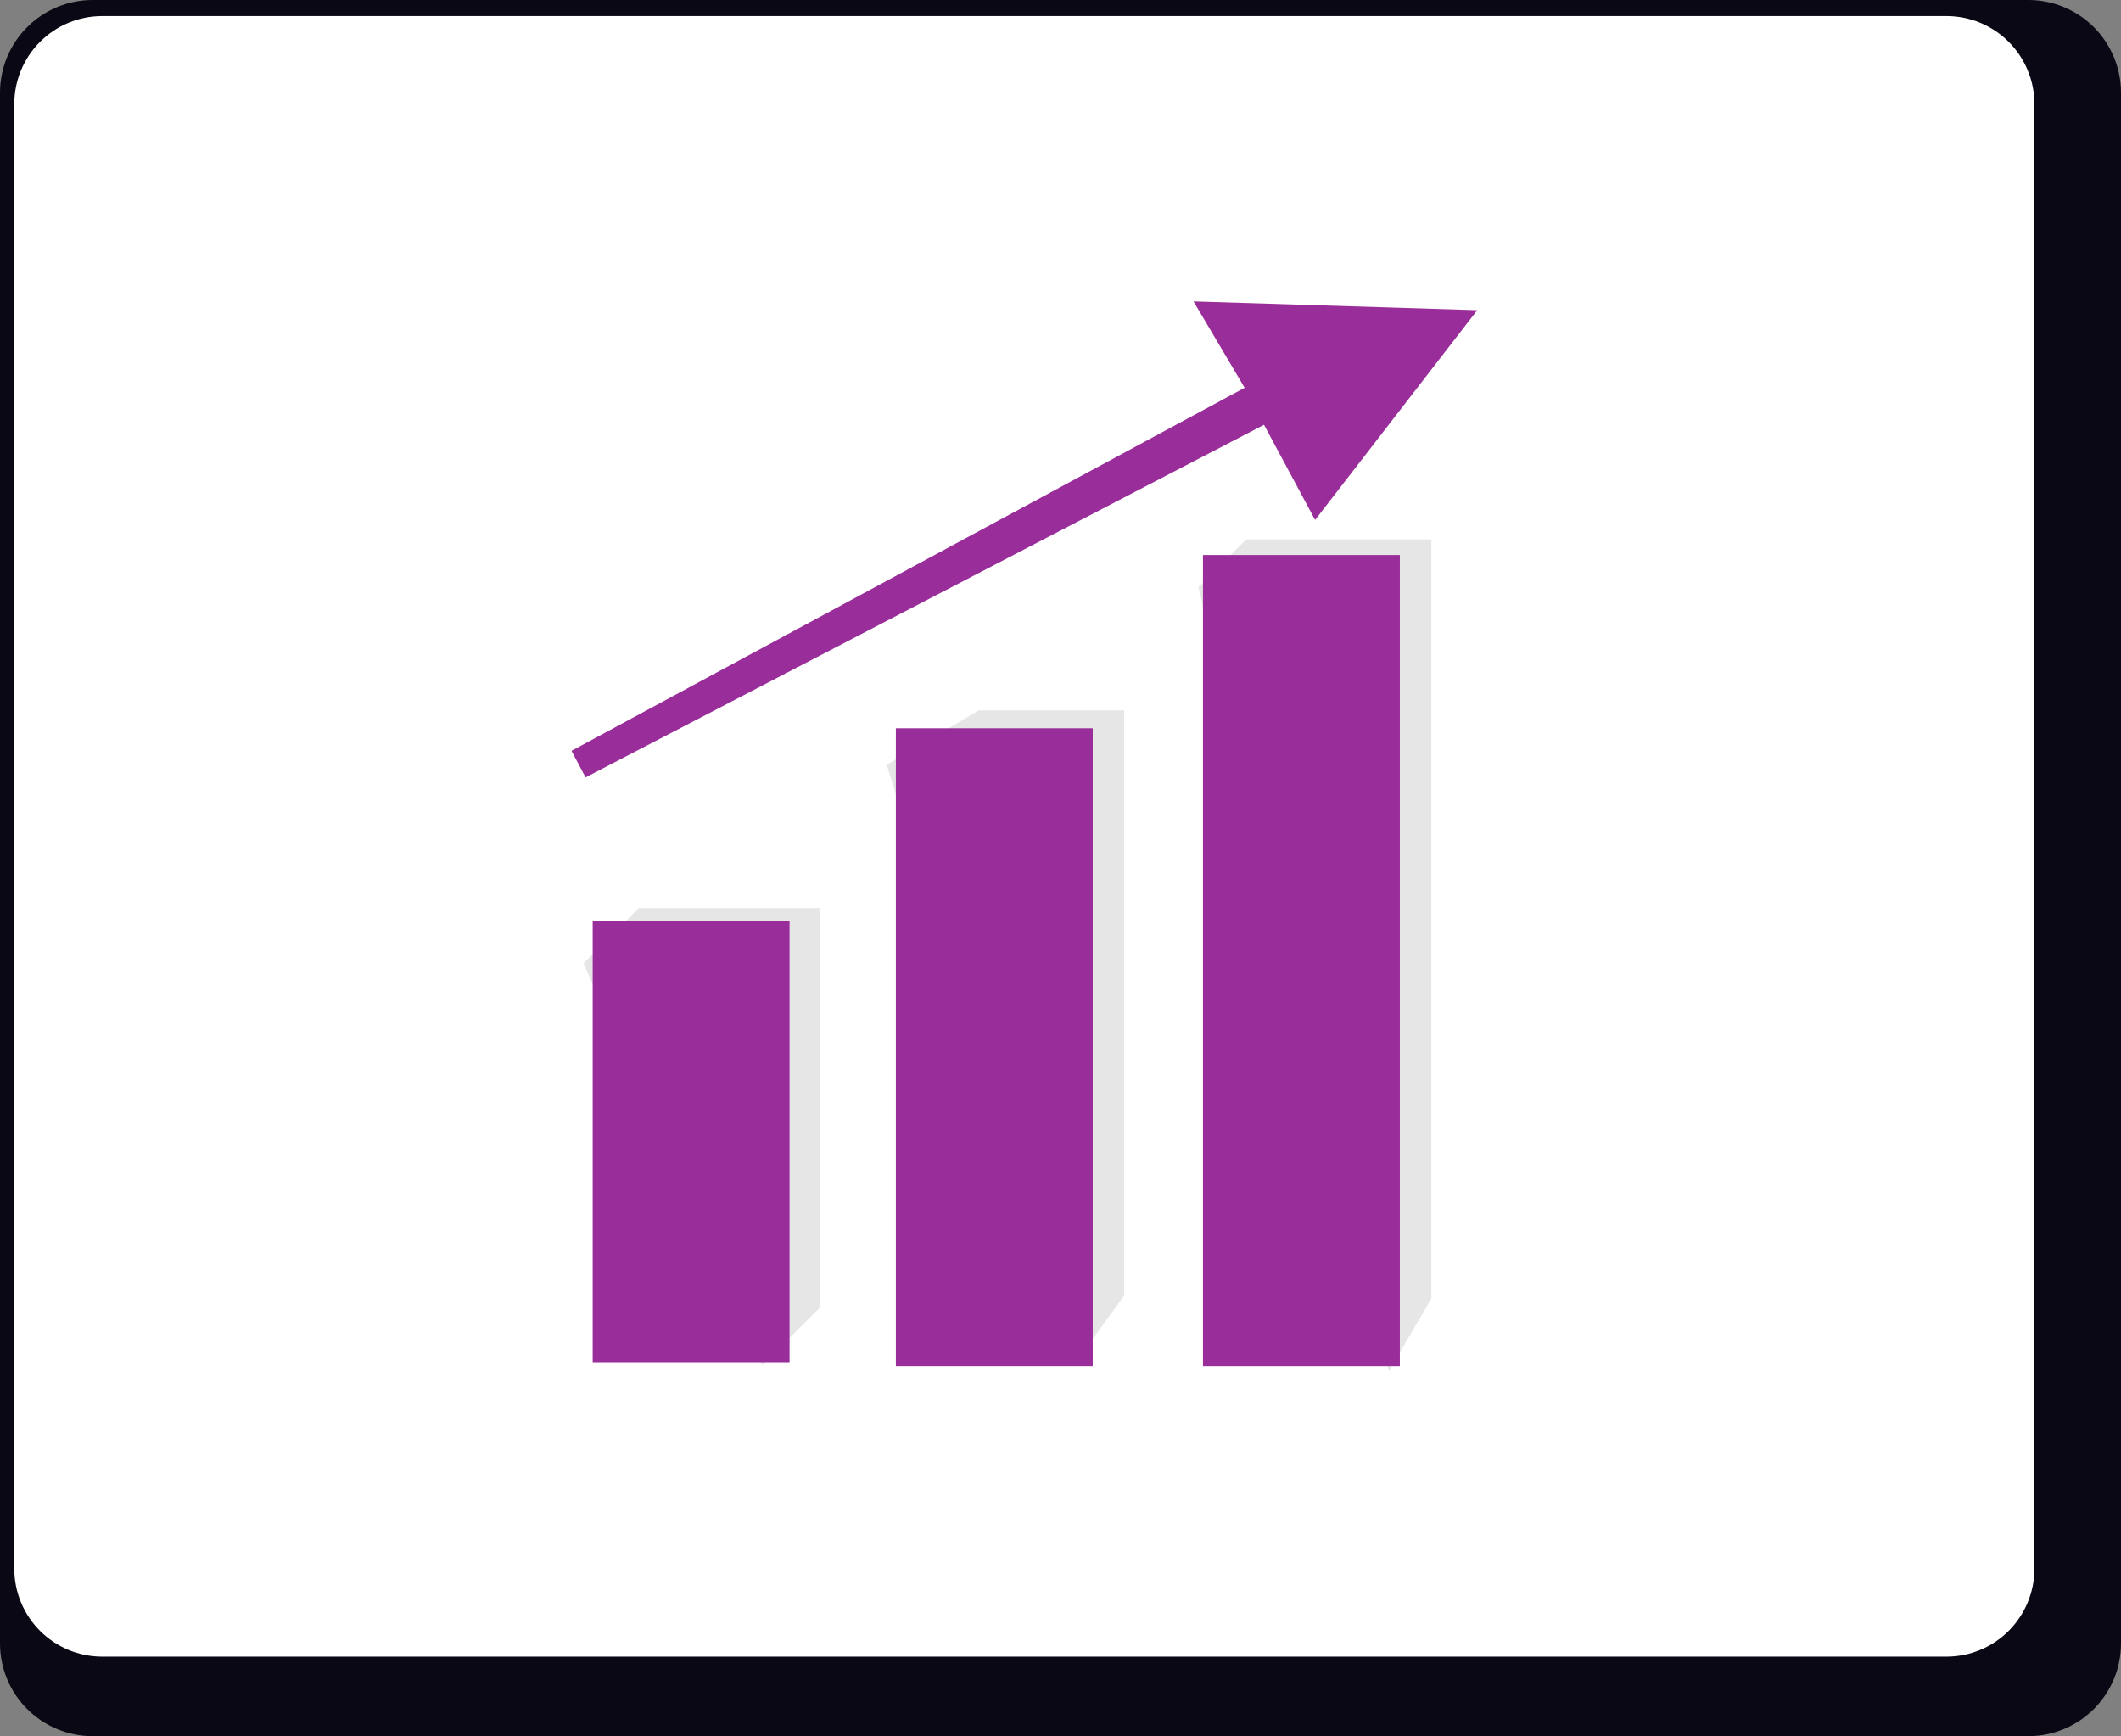 <svg width="303" height="248" viewBox="0 0 303 248" fill="none" xmlns="http://www.w3.org/2000/svg">
<rect x="0" y="0" width="303" height="248" fill="#808080" stroke="none"/>
<g clip-path="url(#clip0_3223_6723)">
<path d="M289.823 248H13.177C9.669 247.982 6.312 246.573 3.842 244.083C1.372 241.593 -0.01 238.225 5.3617e-05 234.718V13.282C-0.01 9.774 1.372 6.406 3.842 3.916C6.312 1.427 9.669 0.018 13.177 0L289.823 0C293.331 0.018 296.687 1.427 299.158 3.916C301.628 6.406 303.01 9.774 303 13.282V234.718C303.01 238.225 301.628 241.593 299.158 244.083C296.687 246.573 293.331 247.982 289.823 248Z" fill="#090814"/>
<path d="M278.083 236.64H14.591C11.264 236.636 8.074 235.313 5.722 232.96C3.369 230.608 2.045 227.418 2.041 224.091V14.846C2.045 11.518 3.368 8.328 5.721 5.975C8.074 3.622 11.264 2.299 14.591 2.295H278.083C281.411 2.299 284.601 3.622 286.953 5.975C289.306 8.328 290.63 11.518 290.634 14.845V224.091C290.629 227.418 289.306 230.608 286.953 232.96C284.6 235.313 281.41 236.636 278.083 236.64Z" fill="white"/>
<path d="M83.365 137.61L91.268 129.707H117.2V186.72L108.891 195.029L83.365 137.61Z" fill="#E6E6E6"/>
<path d="M126.676 109.236L139.841 101.471H160.596V185.08L153.201 195.231L126.676 109.236Z" fill="#E6E6E6"/>
<path d="M171.201 83.884L178.036 77.049H204.483V185.467L198.414 195.88L171.201 83.884Z" fill="#E6E6E6"/>
<path d="M112.792 131.59H84.668V194.589H112.792V131.59Z" fill="#992D99"/>
<path d="M156.103 104.027H127.979V195.151H156.103V104.027Z" fill="#992D99"/>
<path d="M199.976 79.279H171.852V195.153H199.976V79.279Z" fill="#992D99"/>
<path d="M81.639 107.25L177.804 55.39L170.504 43.055L211.034 44.313L187.873 74.271L180.573 60.678L83.653 111.044L81.639 107.25Z" fill="#992D99"/>
</g>
<defs>
<clipPath id="clip0_3223_6723">
<rect width="303" height="248" fill="white"/>
</clipPath>
</defs>
</svg>
